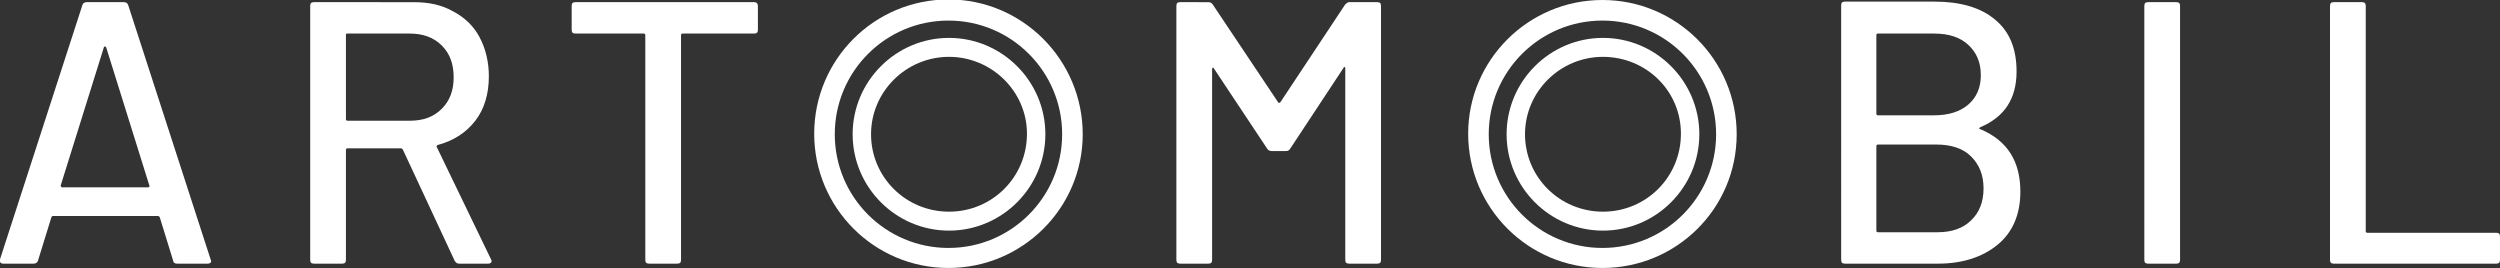<?xml version="1.0" encoding="utf-8"?>
<!-- Generator: Adobe Illustrator 24.3.0, SVG Export Plug-In . SVG Version: 6.00 Build 0)  -->
<svg version="1.1" id="Lager_1" xmlns="http://www.w3.org/2000/svg" xmlns:xlink="http://www.w3.org/1999/xlink" x="0px" y="0px"
	 viewBox="0 0 461.8 49.5" style="enable-background:new 0 0 461.8 49.5;" xml:space="preserve">
<rect x="0" y="0" width="461.8" height="49.5" fill="#333333" stroke="none"/>
<style type="text/css">
	.st0{clip-path:url(#SVGID_2_);fill:#FFFFFF;}
	.st1{clip-path:url(#SVGID_4_);fill:#FFFFFF;}
	.st2{clip-path:url(#SVGID_6_);fill:#FFFFFF;}
	.st3{clip-path:url(#SVGID_8_);fill:#FFFFFF;}
	.st4{clip-path:url(#SVGID_10_);fill:#FFFFFF;}
</style>
<g>
	<g>
		<defs>
			<rect id="SVGID_1_" y="0" width="461.8" height="49.5"/>
		</defs>
		<clipPath id="SVGID_2_">
			<use xlink:href="#SVGID_1_"  style="overflow:visible;"/>
		</clipPath>
		<path class="st0" d="M431.1,48.7h30c0.5,0,0.7-0.2,0.7-0.7v-4.3c0-0.5-0.2-0.7-0.7-0.7h-23.8c-0.2,0-0.3-0.1-0.3-0.3V1.1
			c0-0.5-0.2-0.7-0.7-0.7h-5.2c-0.5,0-0.7,0.2-0.7,0.7V48C430.4,48.5,430.6,48.7,431.1,48.7 M396.8,48.7h5.2c0.5,0,0.7-0.2,0.7-0.7
			V1.1c0-0.5-0.2-0.7-0.7-0.7h-5.2c-0.5,0-0.7,0.2-0.7,0.7V48C396.1,48.5,396.3,48.7,396.8,48.7 M357.9,42.9h-11
			c-0.2,0-0.3-0.1-0.3-0.3V27c0-0.2,0.1-0.3,0.3-0.3h10.8c2.7,0,4.9,0.7,6.4,2.2s2.3,3.4,2.3,5.9s-0.8,4.5-2.3,5.9
			C362.6,42.2,360.5,42.9,357.9,42.9 M346.9,6.2h10.4c2.7,0,4.8,0.7,6.3,2.1s2.3,3.2,2.3,5.6c0,2.3-0.8,4.1-2.3,5.4
			c-1.5,1.3-3.6,2-6.3,2h-10.4c-0.2,0-0.3-0.1-0.3-0.3V6.4C346.7,6.2,346.8,6.2,346.9,6.2 M365.8,23.5c4.5-1.9,6.7-5.3,6.7-10.3
			c0-4.2-1.3-7.4-4-9.6c-2.6-2.2-6.4-3.3-11.1-3.3h-16.6c-0.5,0-0.7,0.2-0.7,0.7V48c0,0.5,0.2,0.7,0.7,0.7h17.2
			c4.5,0,8.2-1.2,11-3.5s4.2-5.6,4.2-9.8c0-5.6-2.4-9.4-7.3-11.5C365.5,23.8,365.5,23.7,365.8,23.5 M248.5,0.8l-12,18.1
			c-0.1,0-0.1,0.1-0.2,0.1c-0.1,0-0.2,0-0.2-0.1L224,0.8c-0.2-0.3-0.5-0.4-0.8-0.4H218c-0.5,0-0.7,0.2-0.7,0.7V48
			c0,0.5,0.2,0.7,0.7,0.7h5.2c0.5,0,0.7-0.2,0.7-0.7V12.8c0-0.1,0-0.2,0.1-0.3c0.1,0,0.2,0,0.2,0.1l9.9,14.9
			c0.2,0.3,0.5,0.4,0.8,0.4h2.6c0.4,0,0.6-0.1,0.8-0.4l9.9-15c0-0.1,0.1-0.2,0.2-0.1c0.1,0.1,0.1,0.1,0.1,0.3V48
			c0,0.5,0.2,0.7,0.7,0.7h5.2c0.5,0,0.7-0.2,0.7-0.7V1.1c0-0.5-0.2-0.7-0.7-0.7h-5.2C249,0.4,248.7,0.6,248.5,0.8 M139.3,0.4h-33
			c-0.5,0-0.7,0.2-0.7,0.7v4.4c0,0.5,0.2,0.7,0.7,0.7h12.6c0.2,0,0.3,0.1,0.3,0.3V48c0,0.5,0.2,0.7,0.7,0.7h5.2
			c0.5,0,0.7-0.2,0.7-0.7V6.5c0-0.2,0.1-0.3,0.3-0.3h13.2c0.5,0,0.7-0.2,0.7-0.7V1.1C140,0.7,139.8,0.4,139.3,0.4 M64.2,6.2h11.5
			c2.4,0,4.4,0.7,5.9,2.2s2.2,3.4,2.2,5.9c0,2.4-0.7,4.3-2.2,5.8s-3.4,2.2-5.9,2.2H64.2c-0.2,0-0.3-0.1-0.3-0.3V6.4
			C63.9,6.2,64,6.2,64.2,6.2 M84.8,48.7h5.4c0.4,0,0.6-0.2,0.6-0.5c0-0.1,0-0.2-0.1-0.3l-10-20.7c-0.1-0.1-0.1-0.2,0.1-0.4
			c3-0.8,5.3-2.3,7-4.5s2.5-5,2.5-8.2c0-2.7-0.6-5.1-1.7-7.2s-2.8-3.7-4.9-4.8c-2.1-1.2-4.5-1.7-7.3-1.7H58c-0.5,0-0.7,0.2-0.7,0.7
			V48c0,0.5,0.2,0.7,0.7,0.7h5.2c0.5,0,0.7-0.2,0.7-0.7V27.7c0-0.2,0.1-0.3,0.3-0.3h9.9c0.1,0,0.2,0.1,0.3,0.2L84,48.2
			C84.2,48.5,84.4,48.7,84.8,48.7 M11.2,34.3l8-25.6c0-0.1,0.1-0.1,0.2-0.1c0.1,0,0.2,0.1,0.2,0.1l8,25.6c0,0.1,0,0.2,0,0.2
			s-0.1,0.1-0.2,0.1H11.5c-0.1,0-0.2,0-0.2-0.1S11.2,34.4,11.2,34.3 M32.7,48.7h5.7c0.4,0,0.6-0.2,0.6-0.5l-0.1-0.3L23.7,1
			c-0.1-0.4-0.4-0.6-0.8-0.6H16c-0.4,0-0.7,0.2-0.8,0.6L0,47.9c-0.1,0.5,0.1,0.8,0.6,0.8h5.6c0.4,0,0.7-0.2,0.8-0.5l2.5-8.1
			c0.1-0.1,0.1-0.2,0.3-0.2h19.4c0.1,0,0.2,0.1,0.3,0.2l2.5,8.1C32,48.5,32.3,48.7,32.7,48.7"/>
	</g>
	<g>
		<defs>
			<rect id="SVGID_3_" y="0" width="461.8" height="49.5"/>
		</defs>
		<clipPath id="SVGID_4_">
			<use xlink:href="#SVGID_3_"  style="overflow:visible;"/>
		</clipPath>
		<path class="st1" d="M175.2,49.5c-13.7,0-24.8-11.1-24.8-24.8c0-13.7,11.1-24.8,24.8-24.8S200,11.1,200,24.8
			C200,38.4,188.9,49.5,175.2,49.5z M175.2,3.8c-11.6,0-21,9.4-21,21s9.4,21,21,21s21-9.4,21-21S186.8,3.8,175.2,3.8z"/>
	</g>
	<g>
		<defs>
			<rect id="SVGID_5_" y="0" width="461.8" height="49.5"/>
		</defs>
		<clipPath id="SVGID_6_">
			<use xlink:href="#SVGID_5_"  style="overflow:visible;"/>
		</clipPath>
		<path class="st2" d="M296,49.5c-13.7,0-24.8-11.1-24.8-24.8C271.2,11.1,282.3,0,296,0s24.8,11.1,24.8,24.8S309.7,49.5,296,49.5z
			 M296,3.8c-11.6,0-21,9.4-21,21s9.4,21,21,21s21-9.4,21-21S307.6,3.8,296,3.8z"/>
	</g>
	<g>
		<defs>
			<rect id="SVGID_7_" y="0" width="461.8" height="49.5"/>
		</defs>
		<clipPath id="SVGID_8_">
			<use xlink:href="#SVGID_7_"  style="overflow:visible;"/>
		</clipPath>
		<path class="st3" d="M175.3,42.6c-9.8,0-17.8-8-17.8-17.8s8-17.8,17.8-17.8s17.8,8,17.8,17.8S185.1,42.6,175.3,42.6z M175.3,10.5
			c-7.9,0-14.4,6.4-14.4,14.3s6.4,14.3,14.4,14.3s14.4-6.4,14.4-14.4C189.7,16.9,183.2,10.5,175.3,10.5z"/>
	</g>
	<g>
		<defs>
			<rect id="SVGID_9_" y="0" width="461.8" height="49.5"/>
		</defs>
		<clipPath id="SVGID_10_">
			<use xlink:href="#SVGID_9_"  style="overflow:visible;"/>
		</clipPath>
		<path class="st4" d="M296.1,42.6c-9.8,0-17.8-8-17.8-17.8s8-17.8,17.8-17.8s17.8,8,17.8,17.8S305.9,42.6,296.1,42.6z M296.1,10.5
			c-7.9,0-14.4,6.4-14.4,14.3s6.4,14.3,14.4,14.3s14.4-6.4,14.4-14.4S304,10.5,296.1,10.5z"/>
	</g>
</g>
</svg>
